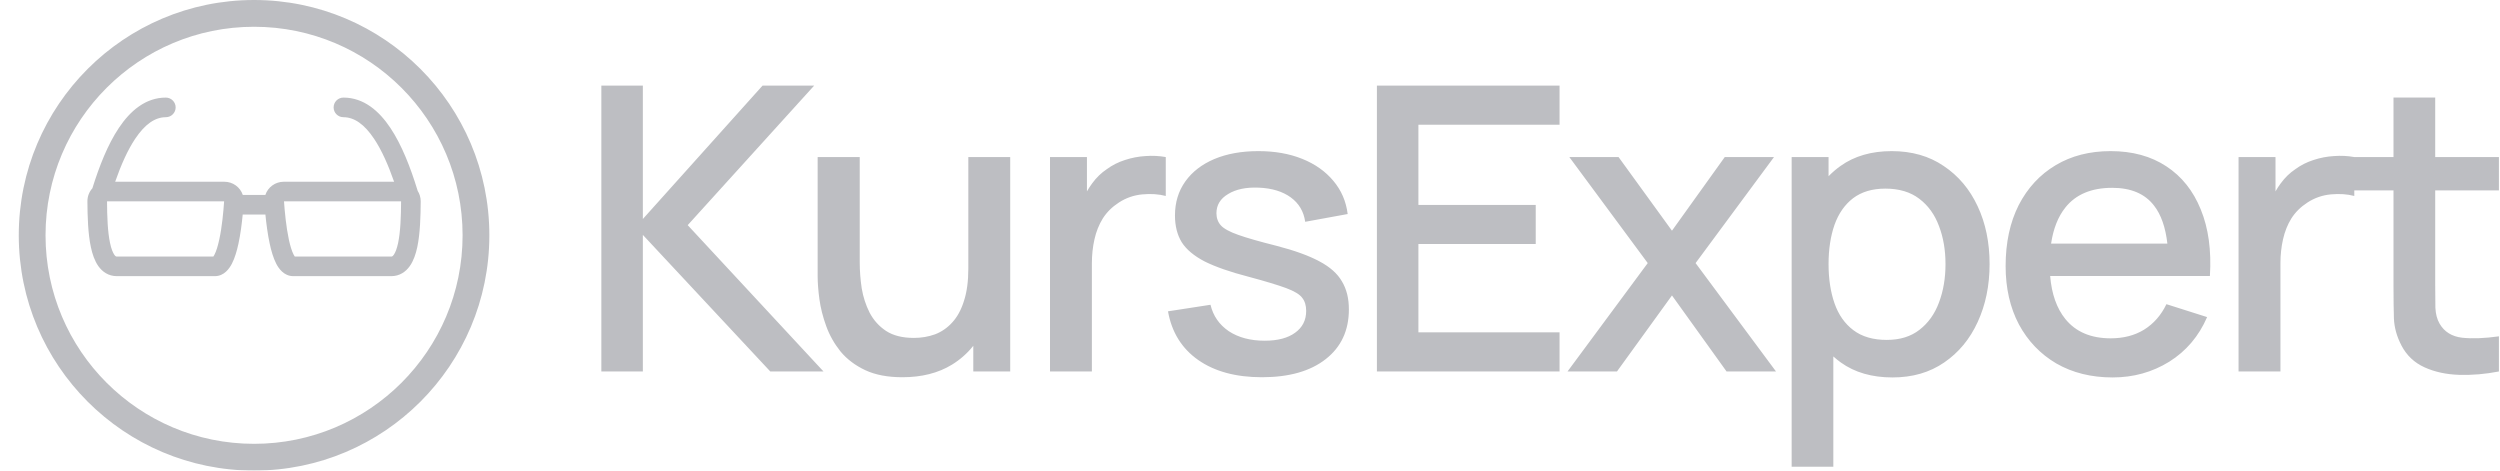 <svg width="85" height="16" viewBox="0 0 85 16" fill="none" xmlns="http://www.w3.org/2000/svg">
<g opacity="0.6">
<path fill-rule="evenodd" clip-rule="evenodd" d="M16.638 8C16.638 12.418 13.056 16 8.638 16C4.22 16 0.638 12.418 0.638 8C0.638 3.582 4.22 0 8.638 0C13.056 0 16.638 3.582 16.638 8ZM15.728 8C15.728 11.916 12.554 15.09 8.638 15.09C4.723 15.09 1.548 11.916 1.548 8C1.548 4.084 4.723 0.91 8.638 0.91C12.554 0.91 15.728 4.084 15.728 8ZM11.343 3.652C11.343 3.468 11.492 3.318 11.677 3.318C12.371 3.318 12.891 3.775 13.274 4.35C13.66 4.928 13.957 5.695 14.196 6.472L14.199 6.485C14.266 6.589 14.305 6.714 14.304 6.847C14.301 7.356 14.285 7.941 14.187 8.404C14.137 8.634 14.062 8.865 13.933 9.047C13.796 9.241 13.587 9.389 13.305 9.389H9.972C9.653 9.389 9.475 9.128 9.39 8.962C9.292 8.771 9.222 8.527 9.17 8.286C9.1 7.962 9.054 7.603 9.024 7.295H8.252C8.222 7.603 8.177 7.962 8.107 8.286C8.055 8.527 7.985 8.771 7.886 8.962C7.801 9.128 7.623 9.389 7.305 9.389H3.972C3.689 9.389 3.48 9.241 3.343 9.047C3.215 8.865 3.139 8.634 3.09 8.404C2.991 7.941 2.975 7.356 2.972 6.847C2.971 6.675 3.035 6.519 3.141 6.401C3.376 5.648 3.666 4.91 4.041 4.35C4.424 3.775 4.944 3.318 5.638 3.318C5.822 3.318 5.972 3.468 5.972 3.652C5.972 3.836 5.822 3.985 5.638 3.985C5.274 3.985 4.93 4.219 4.595 4.72C4.337 5.107 4.113 5.614 3.916 6.179H7.627C7.916 6.179 8.168 6.364 8.255 6.628H9.022C9.109 6.364 9.36 6.179 9.649 6.179H13.399C13.202 5.614 12.978 5.107 12.72 4.72C12.385 4.219 12.041 3.985 11.677 3.985C11.492 3.985 11.343 3.836 11.343 3.652ZM13.305 8.723C13.322 8.723 13.346 8.723 13.389 8.662C13.441 8.589 13.493 8.46 13.535 8.265C13.617 7.878 13.634 7.359 13.637 6.845H9.656C9.68 7.189 9.728 7.712 9.821 8.145C9.869 8.368 9.925 8.544 9.983 8.657C9.999 8.689 10.013 8.71 10.022 8.723H13.305ZM3.972 8.723H7.254C7.264 8.71 7.277 8.689 7.293 8.657C7.352 8.544 7.407 8.368 7.455 8.145C7.549 7.712 7.597 7.189 7.62 6.845H3.639C3.642 7.359 3.659 7.878 3.742 8.265C3.783 8.46 3.836 8.589 3.887 8.662C3.93 8.723 3.954 8.723 3.972 8.723ZM20.446 2.91V12.63H21.857V7.986L26.19 12.63H27.999L23.382 7.655L27.682 2.91H25.927L21.857 7.446V2.91H20.446ZM29.413 12.583C29.755 12.745 30.178 12.826 30.682 12.826C31.339 12.826 31.899 12.684 32.363 12.401C32.646 12.227 32.889 12.013 33.092 11.757V12.63H34.347V5.34H32.923V9.134C32.923 9.566 32.873 9.932 32.774 10.234C32.68 10.535 32.547 10.778 32.376 10.963C32.21 11.147 32.014 11.282 31.789 11.368C31.564 11.449 31.325 11.489 31.073 11.489C30.686 11.489 30.371 11.411 30.128 11.253C29.89 11.096 29.703 10.889 29.568 10.632C29.438 10.376 29.348 10.099 29.298 9.802C29.253 9.5 29.231 9.208 29.231 8.924V5.34H27.8V9.39C27.8 9.615 27.82 9.876 27.86 10.173C27.901 10.47 27.977 10.774 28.09 11.084C28.202 11.395 28.364 11.683 28.576 11.948C28.792 12.209 29.071 12.421 29.413 12.583ZM35.7 12.63V5.34H36.956V6.507C37.009 6.413 37.068 6.324 37.131 6.238C37.275 6.04 37.442 5.878 37.631 5.752C37.815 5.617 38.02 5.513 38.245 5.441C38.474 5.365 38.709 5.32 38.947 5.306C39.185 5.288 39.415 5.3 39.636 5.34V6.663C39.397 6.6 39.132 6.582 38.839 6.609C38.551 6.636 38.285 6.728 38.042 6.886C37.813 7.034 37.631 7.214 37.496 7.426C37.365 7.637 37.271 7.874 37.212 8.135C37.154 8.391 37.124 8.663 37.124 8.951V12.63H35.7ZM40.738 12.239C41.296 12.63 42.019 12.826 42.905 12.826C43.828 12.826 44.55 12.621 45.072 12.212C45.598 11.802 45.862 11.237 45.862 10.517C45.862 10.144 45.783 9.827 45.625 9.566C45.472 9.3 45.216 9.073 44.856 8.884C44.496 8.69 44.01 8.515 43.398 8.357C42.826 8.213 42.394 8.09 42.102 7.986C41.809 7.883 41.611 7.775 41.508 7.662C41.409 7.55 41.359 7.412 41.359 7.25C41.359 6.971 41.492 6.753 41.758 6.596C42.023 6.434 42.37 6.362 42.797 6.38C43.243 6.398 43.605 6.508 43.884 6.71C44.163 6.913 44.327 7.19 44.377 7.541L45.821 7.277C45.767 6.845 45.605 6.47 45.335 6.15C45.065 5.826 44.712 5.576 44.275 5.401C43.839 5.225 43.342 5.138 42.784 5.138C42.212 5.138 41.713 5.228 41.285 5.408C40.862 5.588 40.534 5.842 40.3 6.17C40.066 6.499 39.949 6.884 39.949 7.325C39.949 7.68 40.025 7.984 40.178 8.236C40.336 8.483 40.597 8.702 40.961 8.891C41.33 9.075 41.827 9.248 42.453 9.41C43.024 9.563 43.45 9.692 43.729 9.795C44.008 9.899 44.19 10.009 44.275 10.126C44.365 10.238 44.41 10.387 44.41 10.571C44.41 10.886 44.284 11.134 44.032 11.314C43.785 11.494 43.441 11.584 43 11.584C42.514 11.584 42.106 11.476 41.778 11.26C41.454 11.039 41.247 10.74 41.157 10.362L39.712 10.585C39.838 11.296 40.18 11.847 40.738 12.239ZM46.815 12.63V2.91H53.025V4.24H48.226V6.967H52.215V8.297H48.226V11.3H53.025V12.63H46.815ZM56.023 8.945L53.296 12.63H54.977L56.847 10.045L58.703 12.63H60.384L57.65 8.945L60.316 5.34H58.642L56.847 7.844L55.031 5.34H53.357L56.023 8.945ZM64.345 12.833C63.647 12.833 63.062 12.664 62.59 12.326C62.5 12.261 62.415 12.192 62.333 12.119V15.87H60.916V5.34H62.171V5.992C62.295 5.864 62.43 5.748 62.576 5.644C63.049 5.306 63.629 5.138 64.318 5.138C65.002 5.138 65.591 5.306 66.086 5.644C66.586 5.977 66.971 6.434 67.241 7.014C67.511 7.59 67.646 8.245 67.646 8.978C67.646 9.707 67.511 10.364 67.241 10.949C66.975 11.53 66.595 11.989 66.1 12.326C65.609 12.664 65.024 12.833 64.345 12.833ZM62.374 7.642C62.239 8.029 62.171 8.474 62.171 8.978C62.171 9.482 62.239 9.928 62.374 10.315C62.509 10.702 62.723 11.006 63.015 11.226C63.308 11.447 63.686 11.557 64.149 11.557C64.599 11.557 64.97 11.442 65.263 11.213C65.56 10.983 65.78 10.675 65.924 10.288C66.073 9.896 66.147 9.46 66.147 8.978C66.147 8.501 66.073 8.069 65.924 7.682C65.78 7.295 65.558 6.987 65.256 6.758C64.955 6.528 64.57 6.413 64.102 6.413C63.661 6.413 63.296 6.521 63.008 6.737C62.725 6.953 62.513 7.255 62.374 7.642ZM69.919 12.36C70.468 12.675 71.105 12.833 71.829 12.833C72.536 12.833 73.177 12.655 73.753 12.299C74.329 11.939 74.759 11.433 75.042 10.781L73.659 10.342C73.478 10.715 73.227 11.003 72.903 11.206C72.583 11.404 72.203 11.503 71.762 11.503C71.091 11.503 70.578 11.285 70.223 10.848C69.928 10.483 69.756 9.995 69.705 9.383H73.726H74.435H75.137C75.191 8.51 75.087 7.757 74.826 7.122C74.57 6.488 74.18 5.999 73.659 5.657C73.136 5.311 72.504 5.138 71.762 5.138C71.051 5.138 70.427 5.297 69.892 5.617C69.356 5.936 68.938 6.389 68.636 6.974C68.34 7.559 68.191 8.249 68.191 9.046C68.191 9.797 68.342 10.459 68.643 11.03C68.949 11.597 69.374 12.041 69.919 12.36ZM73.691 8.283C73.627 7.728 73.477 7.299 73.24 6.994C72.93 6.589 72.455 6.386 71.816 6.386C71.109 6.386 70.578 6.609 70.223 7.055C69.974 7.367 69.812 7.776 69.737 8.283H73.691ZM76.111 12.63V5.34H77.367V6.507C77.42 6.413 77.478 6.324 77.542 6.238C77.686 6.04 77.853 5.878 78.042 5.752C78.226 5.617 78.431 5.513 78.656 5.441C78.885 5.365 79.119 5.32 79.358 5.306C79.596 5.288 79.826 5.3 80.046 5.34H81.379V3.315H82.797V5.34H84.963V6.474H82.797V9.694C82.797 9.986 82.799 10.241 82.803 10.457C82.812 10.673 82.86 10.855 82.945 11.003C83.107 11.282 83.364 11.442 83.715 11.483C84.07 11.519 84.486 11.503 84.963 11.435V12.63C84.504 12.72 84.054 12.758 83.613 12.745C83.172 12.731 82.779 12.646 82.432 12.488C82.086 12.331 81.825 12.083 81.649 11.746C81.492 11.444 81.406 11.138 81.393 10.828C81.384 10.513 81.379 10.157 81.379 9.761V6.474H80.046V6.663C79.808 6.6 79.542 6.582 79.25 6.609C78.962 6.636 78.696 6.728 78.453 6.886C78.224 7.034 78.042 7.214 77.907 7.426C77.776 7.637 77.682 7.874 77.623 8.135C77.565 8.391 77.535 8.663 77.535 8.951V12.63H76.111Z" fill="#919399"/>
</g>
</svg>
